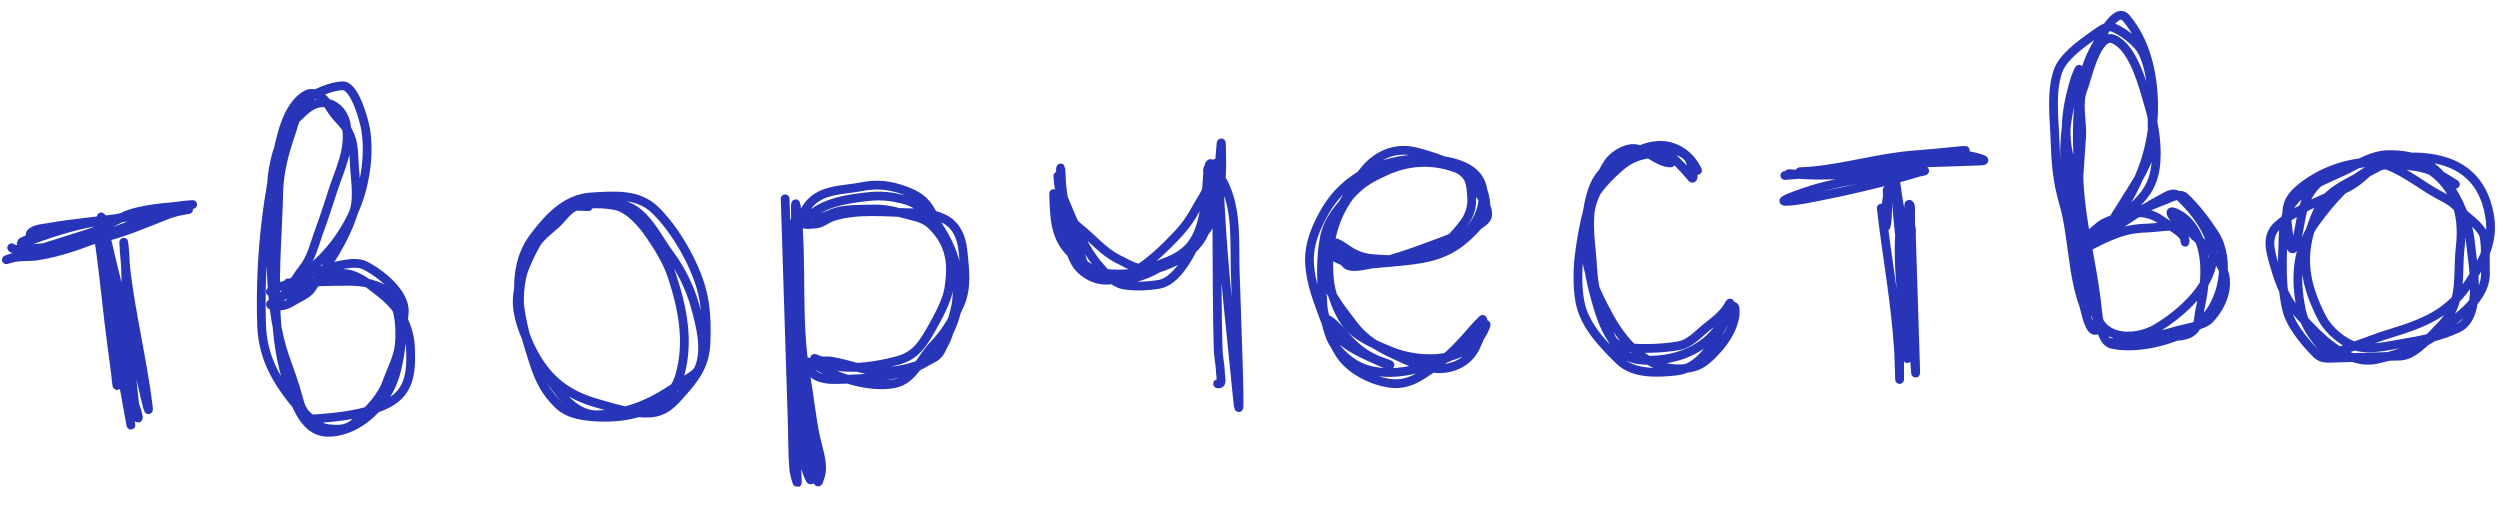 <?xml version="1.0" encoding="UTF-8"?> <svg xmlns="http://www.w3.org/2000/svg" width="285" height="58" viewBox="0 0 285 58" fill="none"> <path d="M11.105 26.259C11.668 29.713 11.992 33.18 12.403 36.654C12.636 38.625 12.919 40.59 13.167 42.559C13.225 43.018 13.247 43.482 13.334 43.936C13.349 44.011 13.436 43.812 13.452 43.736C14.303 39.705 14.435 35.416 14.338 31.313C14.31 30.152 14.257 28.971 14.134 27.813C14.028 26.811 14.243 29.827 14.363 30.828C14.986 36.006 16.253 41.088 16.893 46.267C16.901 46.331 16.999 47.095 16.827 46.444C16.386 44.776 16.05 43.074 15.636 41.398C14.412 36.441 13.114 31.499 11.979 26.52C11.871 26.047 11.804 25.359 11.628 24.881C11.332 24.08 11.791 26.583 11.905 27.43C12.604 32.639 13.083 37.874 13.946 43.06C14.227 44.747 14.566 46.422 14.868 48.105C14.889 48.221 14.944 48.569 14.921 48.454C14.883 48.262 14.708 47.306 14.697 47.244C14.045 43.471 13.647 39.64 13.109 35.848C12.903 34.392 12.955 32.837 12.608 31.409C12.332 30.269 12.524 30.453 12.873 31.648C13.889 35.12 14.576 38.712 14.953 42.307C15.081 43.523 15.2 44.74 15.337 45.955C15.374 46.288 15.335 47.202 15.582 47.525C16.209 48.347 15.13 45.508 14.838 44.517" stroke="#2835B8" stroke-linecap="round"></path> <path d="M1.33 28.239C1.575 28.546 2.495 28.391 2.778 28.379C5.577 28.26 8.381 27.852 11.116 27.249C13.963 26.621 16.437 25.522 19.092 24.48C19.761 24.218 20.473 24.065 21.179 23.94C21.281 23.922 21.59 23.886 21.486 23.889C21.003 23.904 20.485 23.987 20.018 24.08C14.573 25.165 9.764 28.348 4.206 29.179C3.277 29.318 2.223 29.176 1.316 29.446C-1.642 30.325 7.18 27.52 10.126 26.599C11.624 26.131 12.832 25.303 14.229 24.614C15.736 23.87 20.785 23.273 19.217 23.878C18 24.348 16.377 24.449 15.117 24.647C11.902 25.153 8.649 25.376 5.444 25.943C4.815 26.055 4.246 26.067 3.695 26.401C3.179 26.713 3.633 26.869 3.397 27.101C3.136 27.358 2.783 27.416 2.485 27.604C2.097 27.85 3.394 27.441 3.826 27.283C6.304 26.381 9.123 25.498 11.751 25.166C13.527 24.942 15.239 24.423 17 24.206C17.838 24.103 18.563 23.644 19.414 23.583C20.269 23.522 21.105 23.344 21.963 23.317" stroke="#2835B8" stroke-linecap="round"></path> <path d="M32.826 32.255C32.903 32.742 35.788 30.324 35.977 30.154C38.52 27.878 40.428 24.762 41.271 21.469C41.816 19.342 42.037 17.043 41.701 14.856C41.547 13.849 40.469 9.773 39.087 9.783C37.797 9.792 35.569 10.688 34.71 11.612C33.881 12.505 33.611 13.93 33.231 15.041C32.441 17.348 31.835 19.49 31.778 21.945C31.596 29.828 30.33 39.018 33.871 46.39C34.662 48.036 35.719 49.395 37.675 49.281C41.138 49.079 44.1 45.967 45.049 42.788C45.705 40.593 45.9 37.902 46.081 35.62C46.255 33.411 43.342 31.115 41.569 30.246C40.43 29.687 38.248 30.323 37.149 30.674C35.604 31.167 34.281 31.34 33.315 32.703C33.191 32.878 32.678 33.398 32.653 33.621C32.638 33.76 34.418 32.976 34.437 32.967C35.659 32.355 36.855 31.834 38.119 31.355C40.041 30.627 41.926 32.277 43.36 33.386C45.382 34.95 46.693 37.054 46.794 39.609C46.913 42.584 46.731 44.954 43.674 46.255C41.358 47.242 38.544 47.559 36.059 47.734C35.178 47.796 35.046 47.631 34.467 46.969C31.895 44.033 29.951 41.119 29.824 37.093C29.624 30.787 30.154 24.674 31.421 18.481C31.916 16.063 32.595 11.949 35.033 10.746C35.545 10.494 36.276 10.753 36.694 11.096C37.239 11.541 37.559 12.249 37.965 12.809C38.4 13.406 38.955 13.901 39.39 14.496C40.221 15.632 40.322 16.902 40.366 18.27C40.421 20.014 40.873 22.286 40.381 23.972C39.432 27.222 37.368 30.208 35.458 32.965C35.052 33.551 34.136 33.899 33.55 34.263C32.725 34.775 32.213 34.97 31.238 34.862C30.241 34.752 31.364 34.349 31.69 34.147C32.928 33.376 33.57 31.843 34.449 30.749C35.561 29.366 35.826 27.858 36.44 26.211C37.015 24.67 37.461 23.188 37.977 21.635C38.839 19.037 39.907 17.121 39.475 14.235C39.269 12.858 38.16 11.668 36.776 11.712C35.587 11.749 34.87 12.491 34.011 13.305C32.383 14.847 31.594 16.866 31.191 19.024C30.806 21.089 30.916 23.092 30.891 25.18C30.863 27.509 30.829 29.842 30.978 32.169C31.163 35.06 31.543 38.015 32.497 40.762C33.012 42.242 33.586 43.714 33.979 45.232C34.169 45.964 34.397 46.808 34.984 47.324C35.743 47.992 36.295 48.736 37.332 48.859C38.638 49.014 39.585 49.017 40.617 48.064C42.037 46.752 43.486 45.337 44.133 43.488C44.613 42.116 45.4 40.722 45.525 39.257C45.688 37.353 45.571 33.877 43.507 32.834C41.855 32 40.15 32.04 38.286 32.082C36.949 32.112 35.573 32.102 34.251 32.313C33.187 32.482 31.567 32.446 30.816 33.246" stroke="#2835B8" stroke-linecap="round"></path> <path d="M67.076 23.561C66.462 23.555 65.831 23.466 65.22 23.558C63.36 23.837 62.311 25.789 61.365 27.207C58.897 30.903 58.498 35.461 60.466 39.527C62.143 42.993 64.341 44.91 68.053 45.969C69.993 46.523 72.106 47.22 74.151 47.076C75.968 46.948 76.849 45.807 77.979 44.521C79.474 42.819 80.366 41.434 80.479 39.121C80.579 37.063 80.501 34.767 79.917 32.776C79.042 29.792 76.942 26.128 74.688 23.939C72.716 22.024 69.982 22.299 67.433 22.446C64.498 22.616 62.504 24.828 60.834 27.048C57.795 31.089 59.41 36.936 60.854 41.361C61.481 43.283 62.163 44.691 63.644 46.119C64.907 47.337 66.757 47.486 68.423 47.556C71.987 47.705 76.448 46.559 77.51 42.742C78.571 38.927 77.828 35.152 76.595 31.427C76.04 29.751 75.036 28.177 74.044 26.723C73.221 25.517 71.739 23.789 70.228 23.461C68.957 23.186 66.975 23.127 65.713 23.501C64.806 23.77 64.07 24.927 63.405 25.533C62.612 26.258 61.63 26.922 61.087 27.875C59.989 29.805 58.81 32.59 58.977 34.851C59.157 37.276 60.702 40.267 62.038 42.303C63.359 44.315 65.304 47.336 68.053 47.289C70.297 47.251 72.418 46.654 74.415 45.644C75.68 45.005 76.844 44.2 78.016 43.406C78.572 43.029 79.406 42.638 79.682 41.972C80.578 39.808 79.846 37.143 79.276 35.014C78.735 32.991 77.656 30.753 76.408 29.082C75.161 27.413 74.189 25.282 72.474 24.03C71.279 23.158 69.563 23.033 68.165 22.784" stroke="#2835B8" stroke-linecap="round"></path> <path d="M89.507 22.666C89.777 31.186 90.046 39.705 90.316 48.225C90.372 50.003 90.346 51.808 90.495 53.581C90.517 53.841 90.915 55.448 90.899 54.94C90.697 48.536 90.074 42.014 90.474 35.619C90.612 33.401 90.519 31.196 90.449 28.978C90.431 28.403 90.389 27.822 90.415 27.247C90.448 26.531 90.449 24.542 90.844 25.14C91.15 25.605 90.681 27.346 90.64 27.828C90.479 29.696 90.433 31.569 90.446 33.444C90.48 38.25 90.733 42.983 91.773 47.684C92.145 49.367 92.213 51.014 92.406 52.717C92.422 52.849 92.629 55.185 92.333 54.627C91.3 52.678 91.493 49.962 91.417 47.85C91.272 43.802 91.161 39.752 91.033 35.704C90.91 31.806 90.417 20.129 90.839 24.006C91.516 30.232 90.763 36.561 91.855 42.762C92.276 45.156 92.49 47.592 93.01 49.965C93.251 51.059 93.808 52.66 93.637 53.802C93.586 54.144 93.442 54.594 93.311 54.916C93.25 55.066 93.056 54.682 93.02 54.523C92.518 52.245 92.342 49.849 92.006 47.542C91.641 45.045 91.298 42.548 90.8 40.073C90.415 38.16 90.043 36.343 90.177 34.38C90.335 32.056 90.273 29.496 90.765 27.226C91.211 25.17 91.577 23.232 93.568 22.259C94.963 21.578 96.684 21.592 98.188 21.288C99.99 20.925 101.512 21.102 103.255 21.757C105.464 22.587 105.967 23.539 106.948 25.683C108.334 28.714 109.738 32.139 108.815 35.492C108.174 37.819 108.031 39.692 105.888 41.081C102.886 43.027 99.122 43.151 95.665 43.261C94.15 43.309 92.954 43.193 92.002 41.892C91.715 41.498 91.462 41.005 92.189 41.288C93.457 41.779 94.587 42.537 95.883 42.986C97.799 43.648 99.98 44.12 102.011 43.72C104.127 43.304 104.986 40.818 106.371 39.395C107.7 38.03 108.657 36.451 109.429 34.71C110.278 32.798 109.989 30.686 109.785 28.666C109.412 24.968 107.093 24.294 103.829 24.255C100.987 24.221 97.661 23.797 94.893 24.723C94.332 24.911 93.63 25.49 93.042 25.524C92.786 25.539 91.279 25.789 91.673 25.279C93.354 23.1 96.547 22.672 99.069 22.405C100.408 22.264 101.526 22.382 102.842 22.698C104.854 23.182 106.2 24.512 107.296 26.27C109.537 29.864 110.11 34.189 108.111 38.02C107.652 38.901 107.416 40.254 106.487 40.784C104.888 41.696 102.78 42.293 100.957 42.351C98.852 42.417 96.883 41.529 94.836 41.183C94.226 41.08 93.479 41.258 92.973 40.943C92.364 40.564 94.298 41.511 94.996 41.673C97.209 42.186 100.237 41.676 102.372 41.089C104.384 40.536 105.207 39.211 106.196 37.462C106.906 36.207 107.947 34.33 108.166 32.904C108.596 30.096 108.395 27.921 106.344 25.826C105.73 25.199 105.094 24.889 104.255 24.685C102.717 24.311 101.267 23.779 99.671 23.83C98.385 23.87 97.035 23.799 95.769 24.056C94.832 24.247 94.025 24.752 93.107 24.965" stroke="#2835B8" stroke-linecap="round"></path> <path d="M120.116 22.069C120.199 24.705 120.188 27.182 122.274 29.034C125.137 31.574 127.709 32.771 131.388 30.922C134.461 29.377 137.744 27.245 138.689 23.751C139.32 21.418 139.324 19.049 139.249 16.659C139.222 15.822 139.195 16.52 139.154 16.92C138.923 19.166 139.003 21.413 139.12 23.665C139.497 30.973 140.378 38.228 141.079 45.506C141.542 50.318 140.969 35.837 140.816 31.005C140.714 27.789 141.025 24.37 139.727 21.346C139.32 20.398 138.791 19.736 138.288 18.886C137.69 17.875 137.642 20.253 137.619 20.557C137.501 22.077 137.436 23.569 137.07 25.06C136.437 27.641 135.287 28.981 132.841 29.896C132.017 30.204 130.756 30.769 129.851 30.589C129.092 30.437 128.184 29.894 127.488 29.55C125.728 28.68 124.479 27.087 122.959 25.908C121.284 24.609 121.036 21.821 120.973 19.846C120.857 16.157 120.482 28.171 123.173 30.697C126.904 34.2 131.605 29.472 134.086 26.897C135.093 25.852 135.822 24.802 136.496 23.531C136.946 22.683 137.566 21.988 137.674 20.998C137.733 20.462 137.681 19.908 137.664 19.369C137.648 18.859 137.822 20.38 137.856 20.89C138.088 24.378 138.013 27.175 134.903 29.253C132.251 31.026 128.032 31.636 124.935 30.992C124.227 30.844 123.727 30.574 123.477 29.883C122.85 28.149 122.292 26.37 121.722 24.617C121.302 23.325 120.723 21.898 120.624 20.527C120.612 20.365 120.56 19.559 120.613 20.177C120.717 21.399 121.232 22.573 121.703 23.69C122.662 25.961 123.65 28.42 125.284 30.3C125.988 31.11 126.906 32.237 128.024 32.461C129.254 32.709 130.879 32.619 132.116 32.414C134.556 32.01 136.416 27.666 137.159 25.593C137.751 23.944 138.564 21.653 138.609 19.896C138.777 13.294 138.655 33.107 138.864 39.708C138.895 40.706 139.109 41.597 139.14 42.587C139.157 43.102 139.424 43.886 138.806 43.752" stroke="#2835B8" stroke-linecap="round"></path> <path d="M153.353 28.904C154.431 29.203 155.501 29.424 156.622 29.499C158.475 29.623 160.746 29.772 162.527 29.122C164.328 28.465 165.879 26.836 166.971 25.314C167.546 24.511 167.84 23.553 167.773 22.577C167.652 20.836 167.639 19.952 165.954 19.118C164.025 18.163 161.35 18.406 159.325 18.887C157.301 19.368 155.689 20.057 154.37 21.687C151.945 24.684 151.274 27.827 151.533 31.634C151.648 33.319 152.392 35.327 153.326 36.712C154.45 38.377 156.686 39.252 158.443 39.99C161.939 41.461 167.621 41.498 169.318 37.33C169.345 37.263 169.545 36.71 169.304 37.156C168.884 37.935 168.593 38.784 168.212 39.583C167.576 40.915 166.382 41.709 164.923 41.965C162.9 42.32 160.553 41.192 158.773 40.352C157 39.516 155.494 38.606 154.325 37.06C152.377 34.485 150.229 32.081 151.032 28.521C151.535 26.29 152.479 24.119 153.687 22.195C154.786 20.445 155.65 18.764 157.527 17.759C158.73 17.115 160.071 16.977 161.386 17.303C162.908 17.681 164.458 18.2 165.864 18.901C166.815 19.374 167.255 20.051 167.819 20.912C168.438 21.858 169.641 23.25 169.595 24.486C169.568 25.201 168.524 25.679 168.008 25.949C166.547 26.716 164.96 27.324 163.414 27.894C160.929 28.811 158.32 29.773 155.703 30.227C155.117 30.328 153.899 30.589 153.436 30.086C153.006 29.619 152.303 28.902 152.238 28.225C152.229 28.133 152.164 27.626 152.335 27.69C152.956 27.923 153.541 28.453 154.123 28.773C155.796 29.692 157.295 29.571 159.147 29.609C161.044 29.648 162.404 29.461 164.13 28.669C166.63 27.522 168.828 25.568 169.074 22.665C169.408 18.726 164.987 18.16 161.981 18.12C157.666 18.062 153.332 20.19 151.145 23.93C150.073 25.764 149.193 27.753 149.284 29.913C149.382 32.27 150.27 34.398 151.074 36.578C151.584 37.959 152.131 39.678 153.077 40.836C154.295 42.327 156.365 43.354 158.24 43.665C160.4 44.024 161.788 43.024 163.461 41.844C165.35 40.511 166.714 38.955 168.213 37.228C168.44 36.967 168.616 36.797 168.861 36.57C168.916 36.518 168.999 36.362 169.038 36.428C169.209 36.713 168.755 37.625 168.651 37.852C167.925 39.426 166.436 40.093 164.939 40.81C161.712 42.356 156.967 43.459 153.891 41.129C152.843 40.335 151.915 39.323 151.523 38.045C151.392 37.619 151.13 36.984 151.225 36.535C151.33 36.038 152.727 37.61 152.756 37.641C154.128 39.153 155.086 40.205 156.987 41.031C157.452 41.233 157.958 41.352 158.416 41.563C158.653 41.672 157.897 41.48 157.658 41.375C154.501 39.978 151.058 38.639 150.811 34.748C150.65 32.204 150.487 29.585 150.979 27.072C151.383 25.006 152.726 23.579 154.124 22.074C155.298 20.811 156.369 20.243 157.932 19.524C160.465 18.357 163.214 18.169 165.879 19.136C167.661 19.782 168.808 20.459 169.255 22.378C169.769 24.582 168.764 25.602 167.185 27.061C164.665 29.391 161.862 29.605 158.587 29.9C156.325 30.103 153.774 30.526 151.855 29.088" stroke="#2835B8" stroke-linecap="round"></path> <path d="M193.518 19.431C192.723 17.661 190.94 16.464 189.046 16.573C187.689 16.651 186.588 17.225 185.387 17.835C183.445 18.822 182.174 19.692 181.488 21.817C180.327 25.41 180.776 29.986 181.745 33.565C182.202 35.251 182.769 37.264 183.792 38.71C184.32 39.458 185.331 39.623 186.176 39.675C187.852 39.779 189.639 39.706 191.295 39.43C192.652 39.204 193.507 38.143 194.54 37.322C195.369 36.663 196.186 36.055 196.812 35.192C197.046 34.869 197.407 34.051 197.123 34.962C195.749 39.378 191.636 41.251 187.306 41.06C185.775 40.992 184.544 40.234 183.857 38.853C182.565 36.259 181.722 33.444 181.566 30.548C181.456 28.498 181.08 26.404 181.264 24.345C181.425 22.537 182.636 20.398 184.074 19.297C185.527 18.185 186.928 17.325 188.737 17.152C190.046 17.027 191.48 16.906 192.423 17.932C192.737 18.273 193.161 19.855 192.983 20.291C192.925 20.436 192.727 20.109 192.625 19.991C192.203 19.506 191.782 19.029 191.319 18.582C190.916 18.192 190.36 17.536 189.736 17.508C187.497 17.407 185.997 17.786 184.326 19.342C182.918 20.652 181.463 22.146 180.967 24.074C180.746 24.93 180.805 25.883 180.793 26.76C180.775 28.089 180.756 29.501 181.118 30.79C181.635 32.631 182.532 34.407 183.443 36.078C185.4 39.67 188.667 42.933 193.088 41.834C194.164 41.566 195.089 40.589 195.803 39.796C196.758 38.735 197.576 37.417 197.793 35.982C197.805 35.905 197.9 34.78 197.609 34.947C197.325 35.11 197.082 35.73 196.958 35.97C196.577 36.703 196.229 37.451 195.835 38.178C194.8 40.089 193.335 42.065 191.006 42.31C188.883 42.533 186.199 42.66 184.595 41.077C182.711 39.217 180.614 37.101 180.108 34.376C179.799 32.715 179.834 30.687 180.045 29.017C180.504 25.371 181.32 21.762 183.3 18.615C183.82 17.789 185.058 16.99 186.057 16.933C187.62 16.845 188.964 18.618 190.484 18.57" stroke="#2835B8" stroke-linecap="round"></path> <path d="M214.461 23.726C215.086 29.184 216.125 34.627 216.444 40.111C216.501 41.103 216.568 44.081 216.558 43.088C216.539 41.178 216.556 39.254 216.707 37.35C216.998 33.673 217.607 30.045 217.658 26.348C217.668 25.68 217.642 24.868 217.631 24.183C217.626 23.893 217.52 23.084 217.696 23.315C217.891 23.57 217.789 23.95 217.799 24.27C217.842 25.648 217.795 27.028 217.806 28.405C217.832 31.67 217.938 34.942 218.085 38.203C218.146 39.567 218.432 43.652 218.389 42.288C218.272 38.593 218.155 34.898 218.039 31.203C217.992 29.726 217.945 28.25 217.899 26.773C217.893 26.607 217.967 26.056 217.829 25.889C217.307 25.252 216.801 24.087 216.645 25.596C216.166 30.214 217.002 35.066 217.358 39.67C217.449 40.856 217.447 41.584 217.384 39.844C217.273 36.81 217.09 33.775 216.9 30.744C216.686 27.32 216.138 23.92 216.029 20.49C216 19.558 216.3 22.337 216.488 23.25C216.745 24.5 217.087 25.735 217.328 26.987C217.572 28.255 216.921 26.186 216.862 25.94C216.49 24.396 216.261 22.816 215.869 21.279C215.658 20.457 215.543 20.064 215.368 21.099C215.139 22.458 214.913 23.817 214.889 25.198C214.886 25.383 214.96 26.323 215.075 25.522C215.254 24.275 215.18 22.98 215.14 21.725C215.13 21.413 215.153 22.128 215.156 22.22" stroke="#2835B8" stroke-linecap="round"></path> <path d="M203.942 19.79C206.005 19.999 207.998 20.023 210.071 19.885C212.714 19.708 215.85 19.808 218.394 18.951C220.967 18.085 222.924 17.162 225.707 18.05C226.268 18.228 226.353 18.332 225.779 18.357C223.679 18.448 221.575 18.482 219.475 18.567C214.848 18.753 210.26 19.279 205.646 19.55C204.34 19.627 206.146 19.527 206.542 19.491C210.411 19.136 214.21 17.988 218.065 17.673C219.64 17.544 221.232 17.416 222.805 17.244C229.009 16.569 210.504 19.523 204.277 19.944C203.901 19.97 202.869 20.064 203.916 19.956C206.573 19.681 209.194 19.437 211.87 19.395C213.892 19.363 215.917 19.379 217.937 19.492C218.255 19.509 219.13 19.311 219.378 19.425C219.602 19.529 218.91 19.582 218.674 19.654C217.698 19.953 217.335 20.062 216.272 20.338C213.506 21.058 210.704 21.735 207.898 22.284C206.526 22.553 204.992 22.912 203.589 22.957C202.498 22.991 205.535 21.944 206.578 21.625C210.51 20.419 214.695 20.174 218.576 18.853C220.954 18.043 223.458 18.245 225.979 18.165" stroke="#2835B8" stroke-linecap="round"></path> <path d="M239.537 27.194C243.206 22.547 245.624 17.817 245.511 11.785C245.447 8.383 244.645 4.714 242.36 2.035C241.218 0.696 239.477 4.318 238.984 5.157C236.298 9.718 236.751 15.787 237.025 20.869C237.272 25.449 238.439 29.787 239.001 34.304C239.129 35.334 239.299 38.91 240.751 39.245C243.737 39.935 248.679 38.708 250.95 36.683C253.472 34.434 254.342 29.581 252.457 26.671C251.51 25.207 250.341 23.668 249.065 22.47C248.514 21.953 247.428 22.561 246.892 22.769C243.923 23.921 241.039 25.198 238.395 26.943C236.692 28.067 239.361 27.011 239.923 26.679C242.094 25.396 244.105 23.87 246.344 22.7C247.118 22.295 247.758 21.759 248.49 22.431C250.163 23.966 252.123 26.529 252.254 28.859C252.453 32.405 248.704 35.728 245.848 37.419C243.901 38.571 240.681 38.854 239.38 36.762C236.98 32.902 236.691 27.174 236.868 22.712C236.963 20.333 237.145 17.98 237.304 15.606C237.419 13.885 236.789 11.762 237.476 10.158C237.846 9.296 239.021 3.639 240.943 4.463C243.276 5.463 244.36 9.948 245.006 12.146C245.616 14.223 246.031 16.984 245.702 19.188C245.167 22.773 242.507 23.793 240.28 26.165C239.926 26.542 239.722 26.963 240.194 26.168C241.009 24.796 241.878 23.452 242.721 22.096C244.094 19.889 245.445 17.866 245.36 15.178C245.263 12.122 245.612 8.826 244.28 6.009C243.731 4.848 241.809 3.369 240.568 3.039C240.079 2.909 238.835 3.898 238.492 4.139C237.168 5.069 235.142 6.537 234.598 8.139C233.774 10.566 234.196 13.583 234.276 16.103C234.353 18.556 234.523 20.66 235.212 23.023C236.331 26.857 236.177 31.121 237.554 34.852C237.693 35.229 238.121 37.874 238.935 37.666C239.603 37.495 237.66 27.229 237.53 26.396C237.292 24.866 236.878 23.376 236.654 21.843C236.534 21.018 236.592 20.078 236.329 19.283C235.871 17.901 235.593 16.881 235.546 15.403C235.476 13.201 235.883 11.227 236.51 9.126C236.7 8.493 237.369 6.937 236.828 8.714C235.768 12.19 235.178 15.441 235.418 19.068C235.627 22.23 236.786 25.348 237.451 28.437C237.96 30.802 238.184 33.102 238.907 35.427C239.104 36.058 239.767 38.995 240.4 39.041C241.763 39.141 243.913 38.993 245.208 38.516C246.051 38.205 246.968 38.068 247.827 37.787C248.904 37.434 251.121 37.213 251.917 36.365C253.414 34.771 254.405 32.28 253.158 30.209C252.225 28.659 250.964 27.606 249.649 26.415C248.504 25.377 246.349 25.945 244.912 25.99C242.726 26.059 241.656 26.414 239.67 27.319C239.494 27.399 237.314 28.574 237.161 28.332C236.8 27.761 238.904 26.159 239.208 25.883C240.228 24.96 242.006 24.751 243.295 24.347C244.199 24.064 245.598 24.506 246.333 25.069C247.039 25.61 249.078 26.497 249.109 27.48C249.131 28.182 248.971 25.919 248.414 25.492C248.185 25.316 247.493 24.526 247.484 24.243C247.473 23.871 248.651 24.6 248.703 24.636C249.557 25.218 250.171 26.111 250.588 27.046C251.758 29.665 251.359 32.676 250.779 35.353C250.55 36.41 250.758 37.334 249.67 37.972C248.776 38.498 247.365 38.318 246.351 38.35" stroke="#2835B8" stroke-linecap="round"></path> <path d="M279.918 21.006C278.491 20.084 277.212 19.273 275.475 19.007C274.131 18.802 271.804 18.549 270.498 19.165C267.902 20.389 265.719 22.962 264.056 25.212C261.801 28.264 261.603 31.628 262.335 35.26C262.719 37.169 263.837 38.606 265.099 40.026C265.481 40.457 265.954 40.252 266.465 40.098C268.454 39.497 270.37 38.671 272.359 38.059C276.556 36.768 279.295 35.701 281.698 31.891C283.239 29.449 284.322 27.361 283.789 24.445C283.07 20.517 280.617 18.508 276.937 18.014C274.583 17.697 272.977 17.982 270.928 19.137C268.805 20.334 265.424 21.472 264.327 23.797C262.171 28.362 262.408 31.82 264.736 36.29C265.446 37.652 267.182 39.155 268.672 39.511C270.32 39.905 272.141 39.432 273.772 39.163C275.978 38.8 278.183 38.375 280.221 37.408C283.084 36.051 281.866 30.032 281.617 27.5C281.395 25.254 280.286 22.753 278.996 20.906C277.243 18.396 275.144 17.585 272.23 17.631C270.345 17.661 268.665 18.823 266.994 19.591C265.108 20.459 262.756 21.338 261.431 23.027C260.478 24.241 260.329 25.679 260.27 27.17C260.165 29.796 260.047 32.892 260.733 35.455C261.14 36.977 262.502 38.685 263.57 39.83C264.353 40.67 264.553 40.876 265.742 40.839C268.381 40.755 271.02 40.672 273.66 40.588C275.314 40.536 277.204 38.212 278.288 37.111C280.82 34.536 280.102 31.405 280.462 28.226C280.686 26.253 280.599 24.192 279.674 22.378C278.514 20.102 276.24 18.314 273.632 18.362C270.46 18.42 267.029 18.38 264.514 20.632C262.179 22.723 262.516 24.824 261.774 27.524C261.186 29.666 260.959 27.245 260.843 26.247C260.597 24.107 260.444 22.996 262.117 21.569C264.286 19.719 267.312 18.562 270.16 18.472C272.433 18.4 275.073 20.426 276.921 21.575C277.545 21.963 278.233 22.329 278.88 22.676C279.864 23.204 280.207 23.788 281.063 24.531C281.718 25.099 283.043 26.099 283.195 27.019C283.413 28.334 283.297 29.775 283.339 31.107C283.429 33.962 280.34 35.978 278.377 37.653C276.287 39.437 273.753 40.287 271.129 40.927C267.547 41.8 264.475 38.425 262.215 36.011C260.704 34.396 259.933 32.51 259.323 30.387C258.853 28.749 258.208 26.965 259.691 25.666C261.931 23.704 264.992 22.71 267.582 21.396C268.769 20.794 269.64 19.906 270.609 19.032C271.024 18.657 272.295 18.427 272.849 18.128" stroke="#2835B8" stroke-linecap="round"></path> </svg> 
